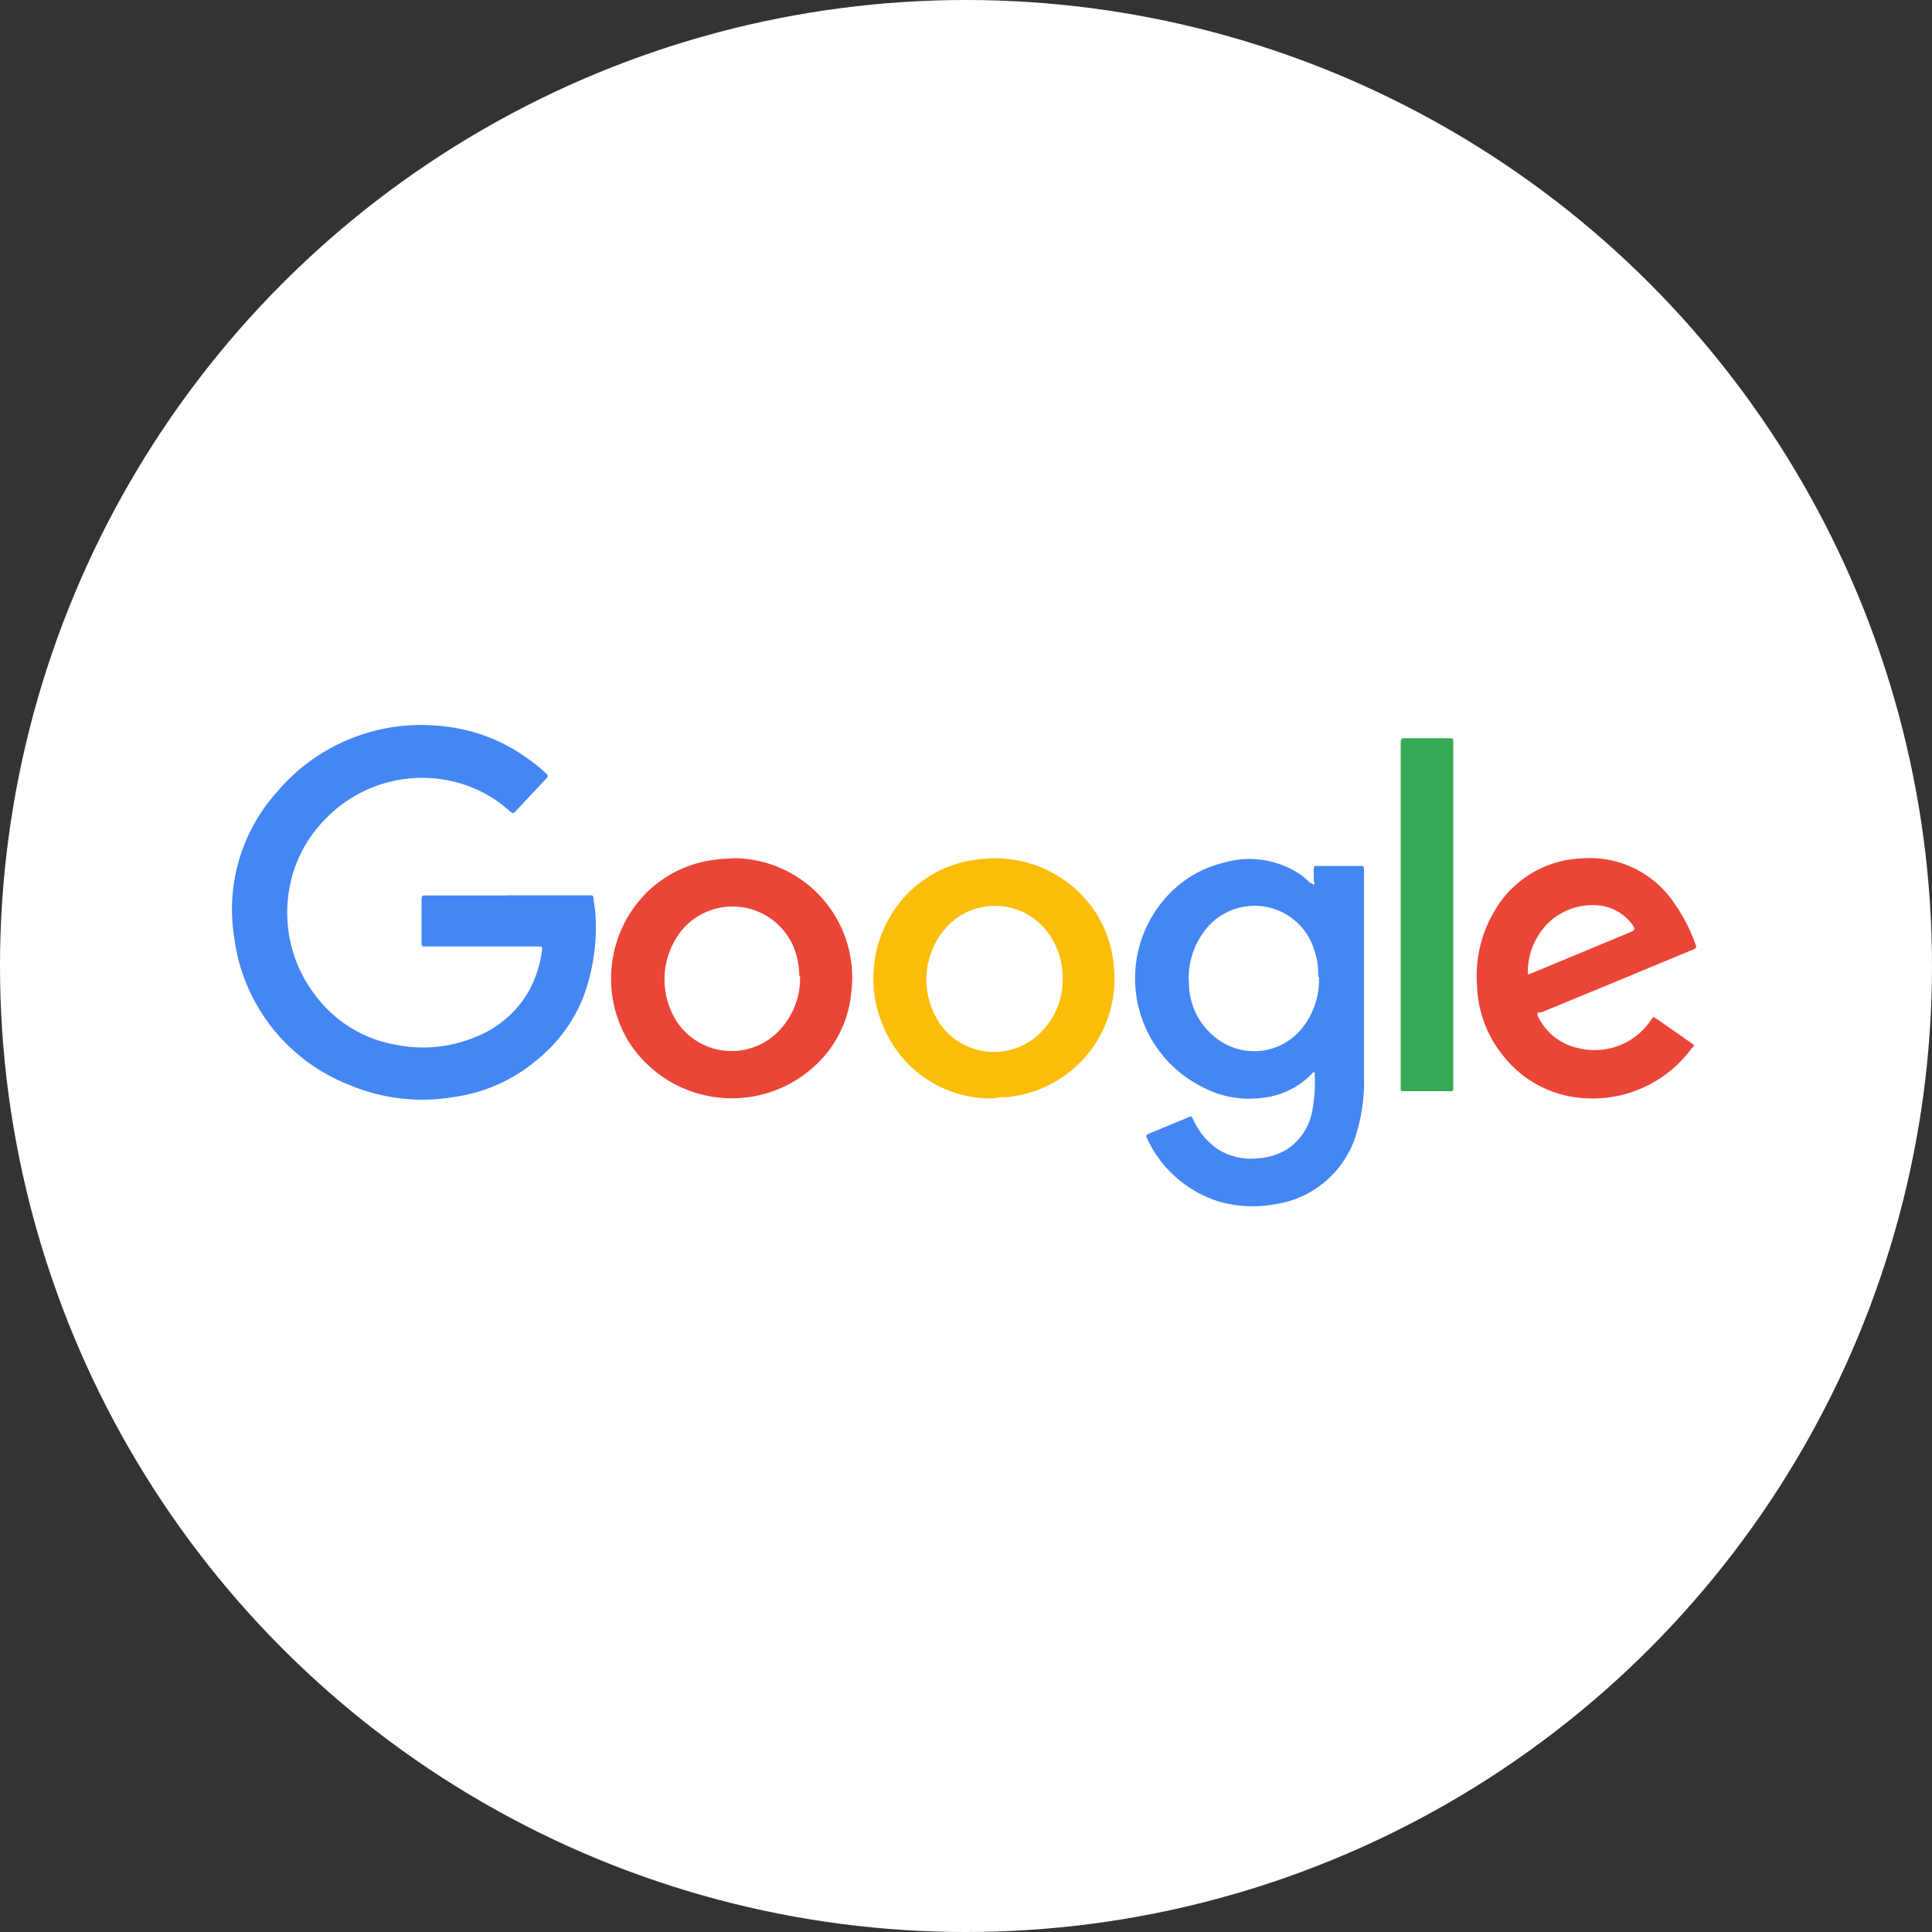 <svg id="Layer_1" data-name="Layer 1" xmlns="http://www.w3.org/2000/svg" viewBox="0 0 100 100"><rect x="0" y="0" width="100" height="100" fill="#333333" stroke="none"/><defs><style>.cls-2{fill:#4486f4}.cls-3{fill:#ea4537}</style></defs><circle cx="50" cy="50" r="50" style="fill:#fff"/><path class="cls-2" d="M26.26 46.34h4.28c.12 0 .17 0 .18.17s.07.46.09.7a10.3 10.3 0 0 1-.62 4.4 7.89 7.89 0 0 1-2.3 3.17 8.45 8.45 0 0 1-4.39 2 9.7 9.7 0 0 1-5.38-.61 9.48 9.48 0 0 1-6-7.67 9.09 9.09 0 0 1 2.21-7.5 9.76 9.76 0 0 1 8.5-3.42 9 9 0 0 1 4.55 1.73 7.86 7.86 0 0 1 .89.73c.1.09.12.15 0 .26L26.68 42c-.11.11-.12.11-.28 0a6.57 6.57 0 0 0-2.26-1.35 6.95 6.95 0 0 0-7.39 1.84A6.7 6.7 0 0 0 15 45.88a7 7 0 0 0 1.41 5.75 6.55 6.55 0 0 0 4 2.43 7.07 7.07 0 0 0 4.19-.38 5.5 5.5 0 0 0 2.8-2.43 6.15 6.15 0 0 0 .66-2.09c0-.16 0-.17-.18-.17H22c-.12 0-.18 0-.18-.17v-2.31c0-.12.05-.17.17-.16h4.28ZM68 45.8c.08-.07 0-.15 0-.23V45c0-.12 0-.18.16-.18h2.28c.11 0 .16 0 .16.15v10.76a9.28 9.28 0 0 1-.37 2.87A5.17 5.17 0 0 1 66 62.33a6.37 6.37 0 0 1-2.88-.13 6.1 6.1 0 0 1-3.74-3.26c-.08-.18-.08-.19.11-.27l2-.83c.18-.08.18-.07.27.11A3.72 3.72 0 0 0 63 59.46a3.21 3.21 0 0 0 2.05.5 3.46 3.46 0 0 0 1.5-.43 3 3 0 0 0 1.35-1.92 8 8 0 0 0 .15-2s0-.09 0-.11-.12 0-.16.09a4.14 4.14 0 0 1-2.52 1.23 5.16 5.16 0 0 1-3.18-.58 6.28 6.28 0 0 1-2-9.6 5.82 5.82 0 0 1 3.2-2 4.71 4.71 0 0 1 3.8.55 3.25 3.25 0 0 1 .61.5c.1.02.2.1.2.11Zm.23 4.76a3.85 3.85 0 0 0-.23-1.47 3.23 3.23 0 0 0-5.73-.8 4 4 0 0 0-.73 2.65A3.6 3.6 0 0 0 63 53.77a3.18 3.18 0 0 0 4.48-.66 4 4 0 0 0 .79-2.55Z"/><path class="cls-3" d="M38 44.42a6.17 6.17 0 0 1 6.07 6.87 5.88 5.88 0 0 1-1.48 3.46 6.33 6.33 0 0 1-10.09-.9 6.3 6.3 0 0 1 1-7.68A6.07 6.07 0 0 1 37 44.5c.3-.05.61-.05 1-.08Zm3.37 6.09a4.1 4.1 0 0 0-.3-1.51 3.43 3.43 0 0 0-5.75-.89 4.07 4.07 0 0 0-.32 4.72 3.4 3.4 0 0 0 5.55.26 3.9 3.9 0 0 0 .86-2.58Z"/><path d="M51.45 56.85a6 6 0 0 1-5.67-3.59 6.29 6.29 0 0 1 1.29-7.1 6.05 6.05 0 0 1 3.52-1.67 6.23 6.23 0 0 1 4.4 1A6 6 0 0 1 57.65 50a6.14 6.14 0 0 1-5.6 6.79h-.31ZM55 50.64a3.91 3.91 0 0 0-.59-2.12 3.41 3.41 0 0 0-5.63-.28 4.07 4.07 0 0 0-.12 4.76 3.41 3.41 0 0 0 5.26.39A3.81 3.81 0 0 0 55 50.64Z" style="fill:#fbbd07"/><path class="cls-3" d="M82.18 56.85a5.74 5.74 0 0 1-4.29-2.1A6.07 6.07 0 0 1 76.45 51a6.57 6.57 0 0 1 .93-3.89 5.45 5.45 0 0 1 4.5-2.68 5.26 5.26 0 0 1 4.78 2.32 8.83 8.83 0 0 1 1.11 2.16c.06.16 0 .17-.16.25l-4.12 1.71-3.71 1.53h-.1c-.12 0-.13.11-.07.22a3 3 0 0 0 2.08 1.63 3.51 3.51 0 0 0 3.77-1.46c.11-.17.11-.17.28-.06L87.56 54c.16.11.16.12 0 .26a6.34 6.34 0 0 1-5.38 2.59Zm-3.1-6.41.21-.07 5-2.08c.38-.16.39-.18.14-.51a2.46 2.46 0 0 0-1.71-.92 3.3 3.3 0 0 0-3.22 1.77 3.59 3.59 0 0 0-.42 1.81Z"/><path d="M72.5 47.34v-8.81c0-.34 0-.32.3-.32H75c.22 0 .22 0 .22.21v17.72c0 .37.06.34-.33.34h-2.25c-.09 0-.15 0-.14-.14v-9Z" style="fill:#36a954"/></svg>